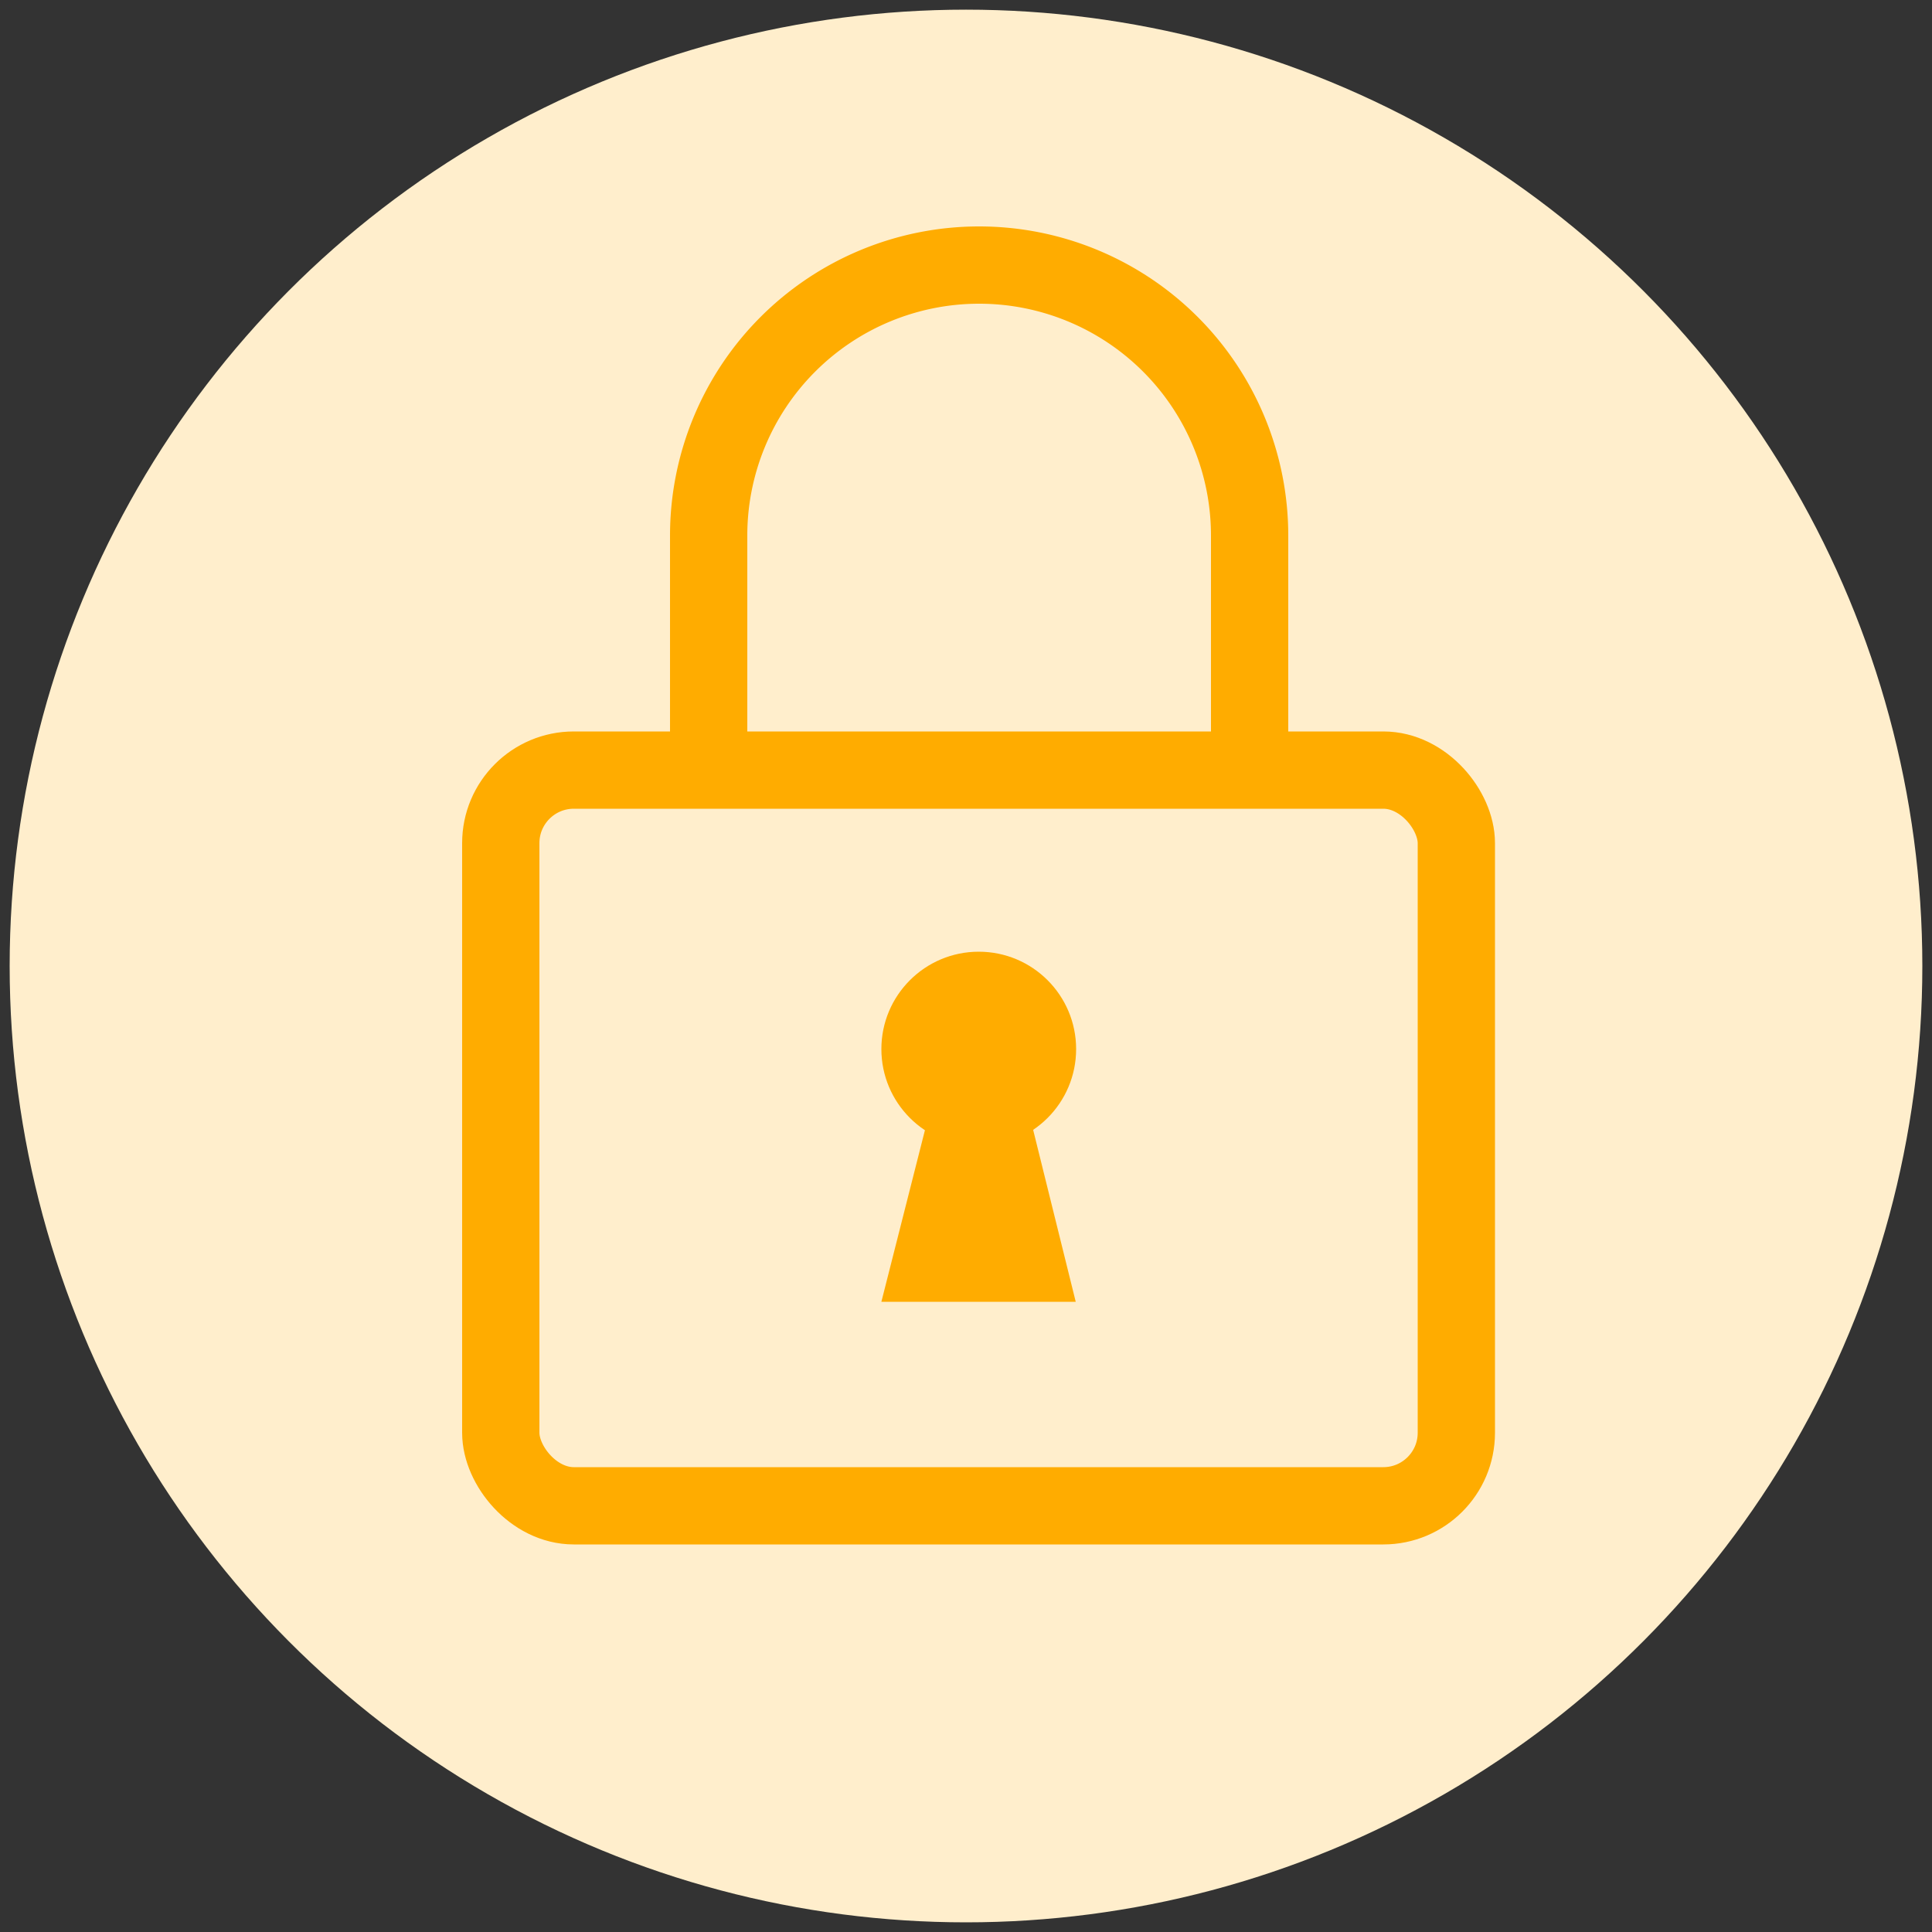 <svg id="Ebene_1" data-name="Ebene 1" xmlns="http://www.w3.org/2000/svg" viewBox="0 0 50 50"><rect x="0" y="0" width="50" height="50" fill="#333333" stroke="none"/><circle cx="25" cy="25" r="24.75" fill="#fec"/><path d="M18.34,19.75V13.86a7,7,0,0,1,7-7h0a7,7,0,0,1,7,7v5.89" fill="none" stroke="#ffac00" stroke-linecap="round" stroke-linejoin="round" stroke-width="2"/><rect x="12.96" y="19.93" width="24.73" height="19.04" rx="1.89" fill="none" stroke="#ffac00" stroke-linecap="round" stroke-linejoin="round" stroke-width="2"/><circle cx="25.33" cy="27.15" r="2.52" fill="#ffac00"/><polygon points="24.47 27.15 26.22 27.15 27.84 33.69 22.81 33.69 24.47 27.15" fill="#ffac00"/></svg>